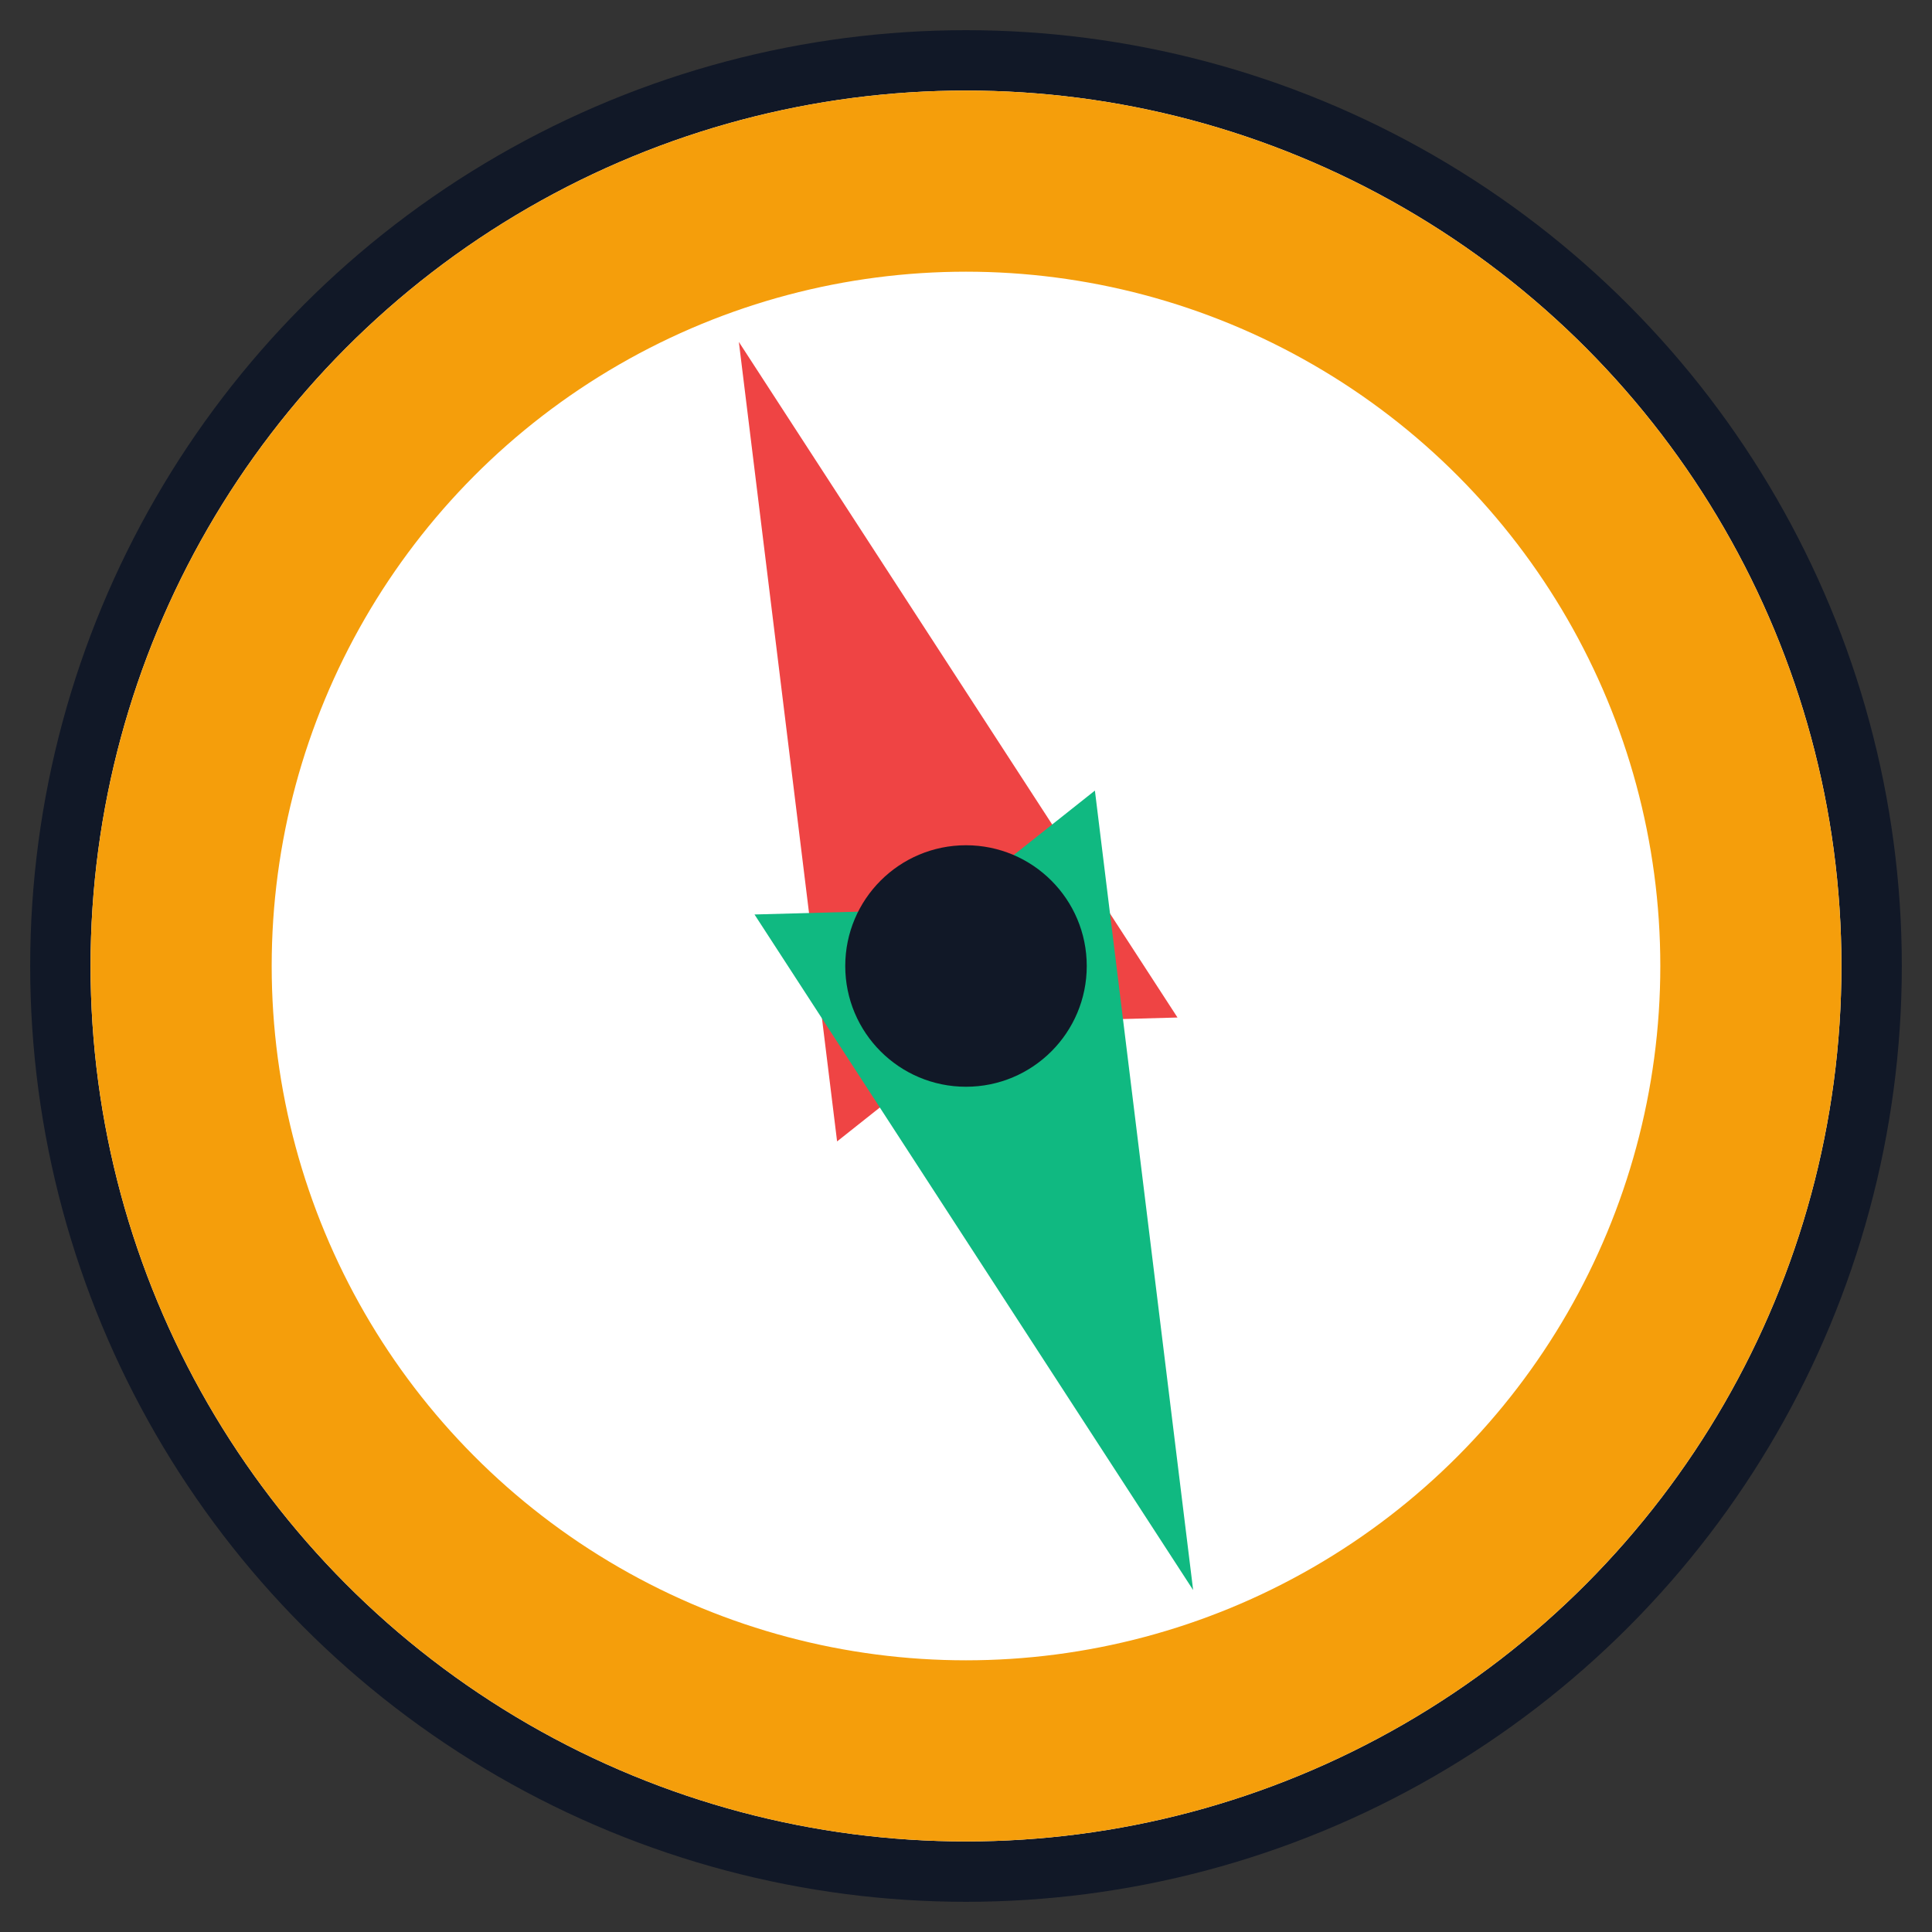<svg xmlns="http://www.w3.org/2000/svg" viewBox="0 0 64 64">
  <rect x="0" y="0" width="64" height="64" fill="#333333" stroke="none"/>
  <!-- Bright, high-contrast compass for better tab visibility -->
  <circle cx="32" cy="32" r="30" fill="#ffffff" stroke="#111827" stroke-width="2"/>
  <circle cx="32" cy="32" r="26" fill="none" stroke="#f59e0b" stroke-width="6"/>
  <g transform="translate(32,32) rotate(-20)">
    <polygon points="0,-22 6,4 0,2 -6,4" fill="#ef4444"/>
    <polygon points="0,22 -6,-4 0,-2 6,-4" fill="#10b981"/>
  </g>
  <circle cx="32" cy="32" r="4" fill="#111827"/>
</svg>
